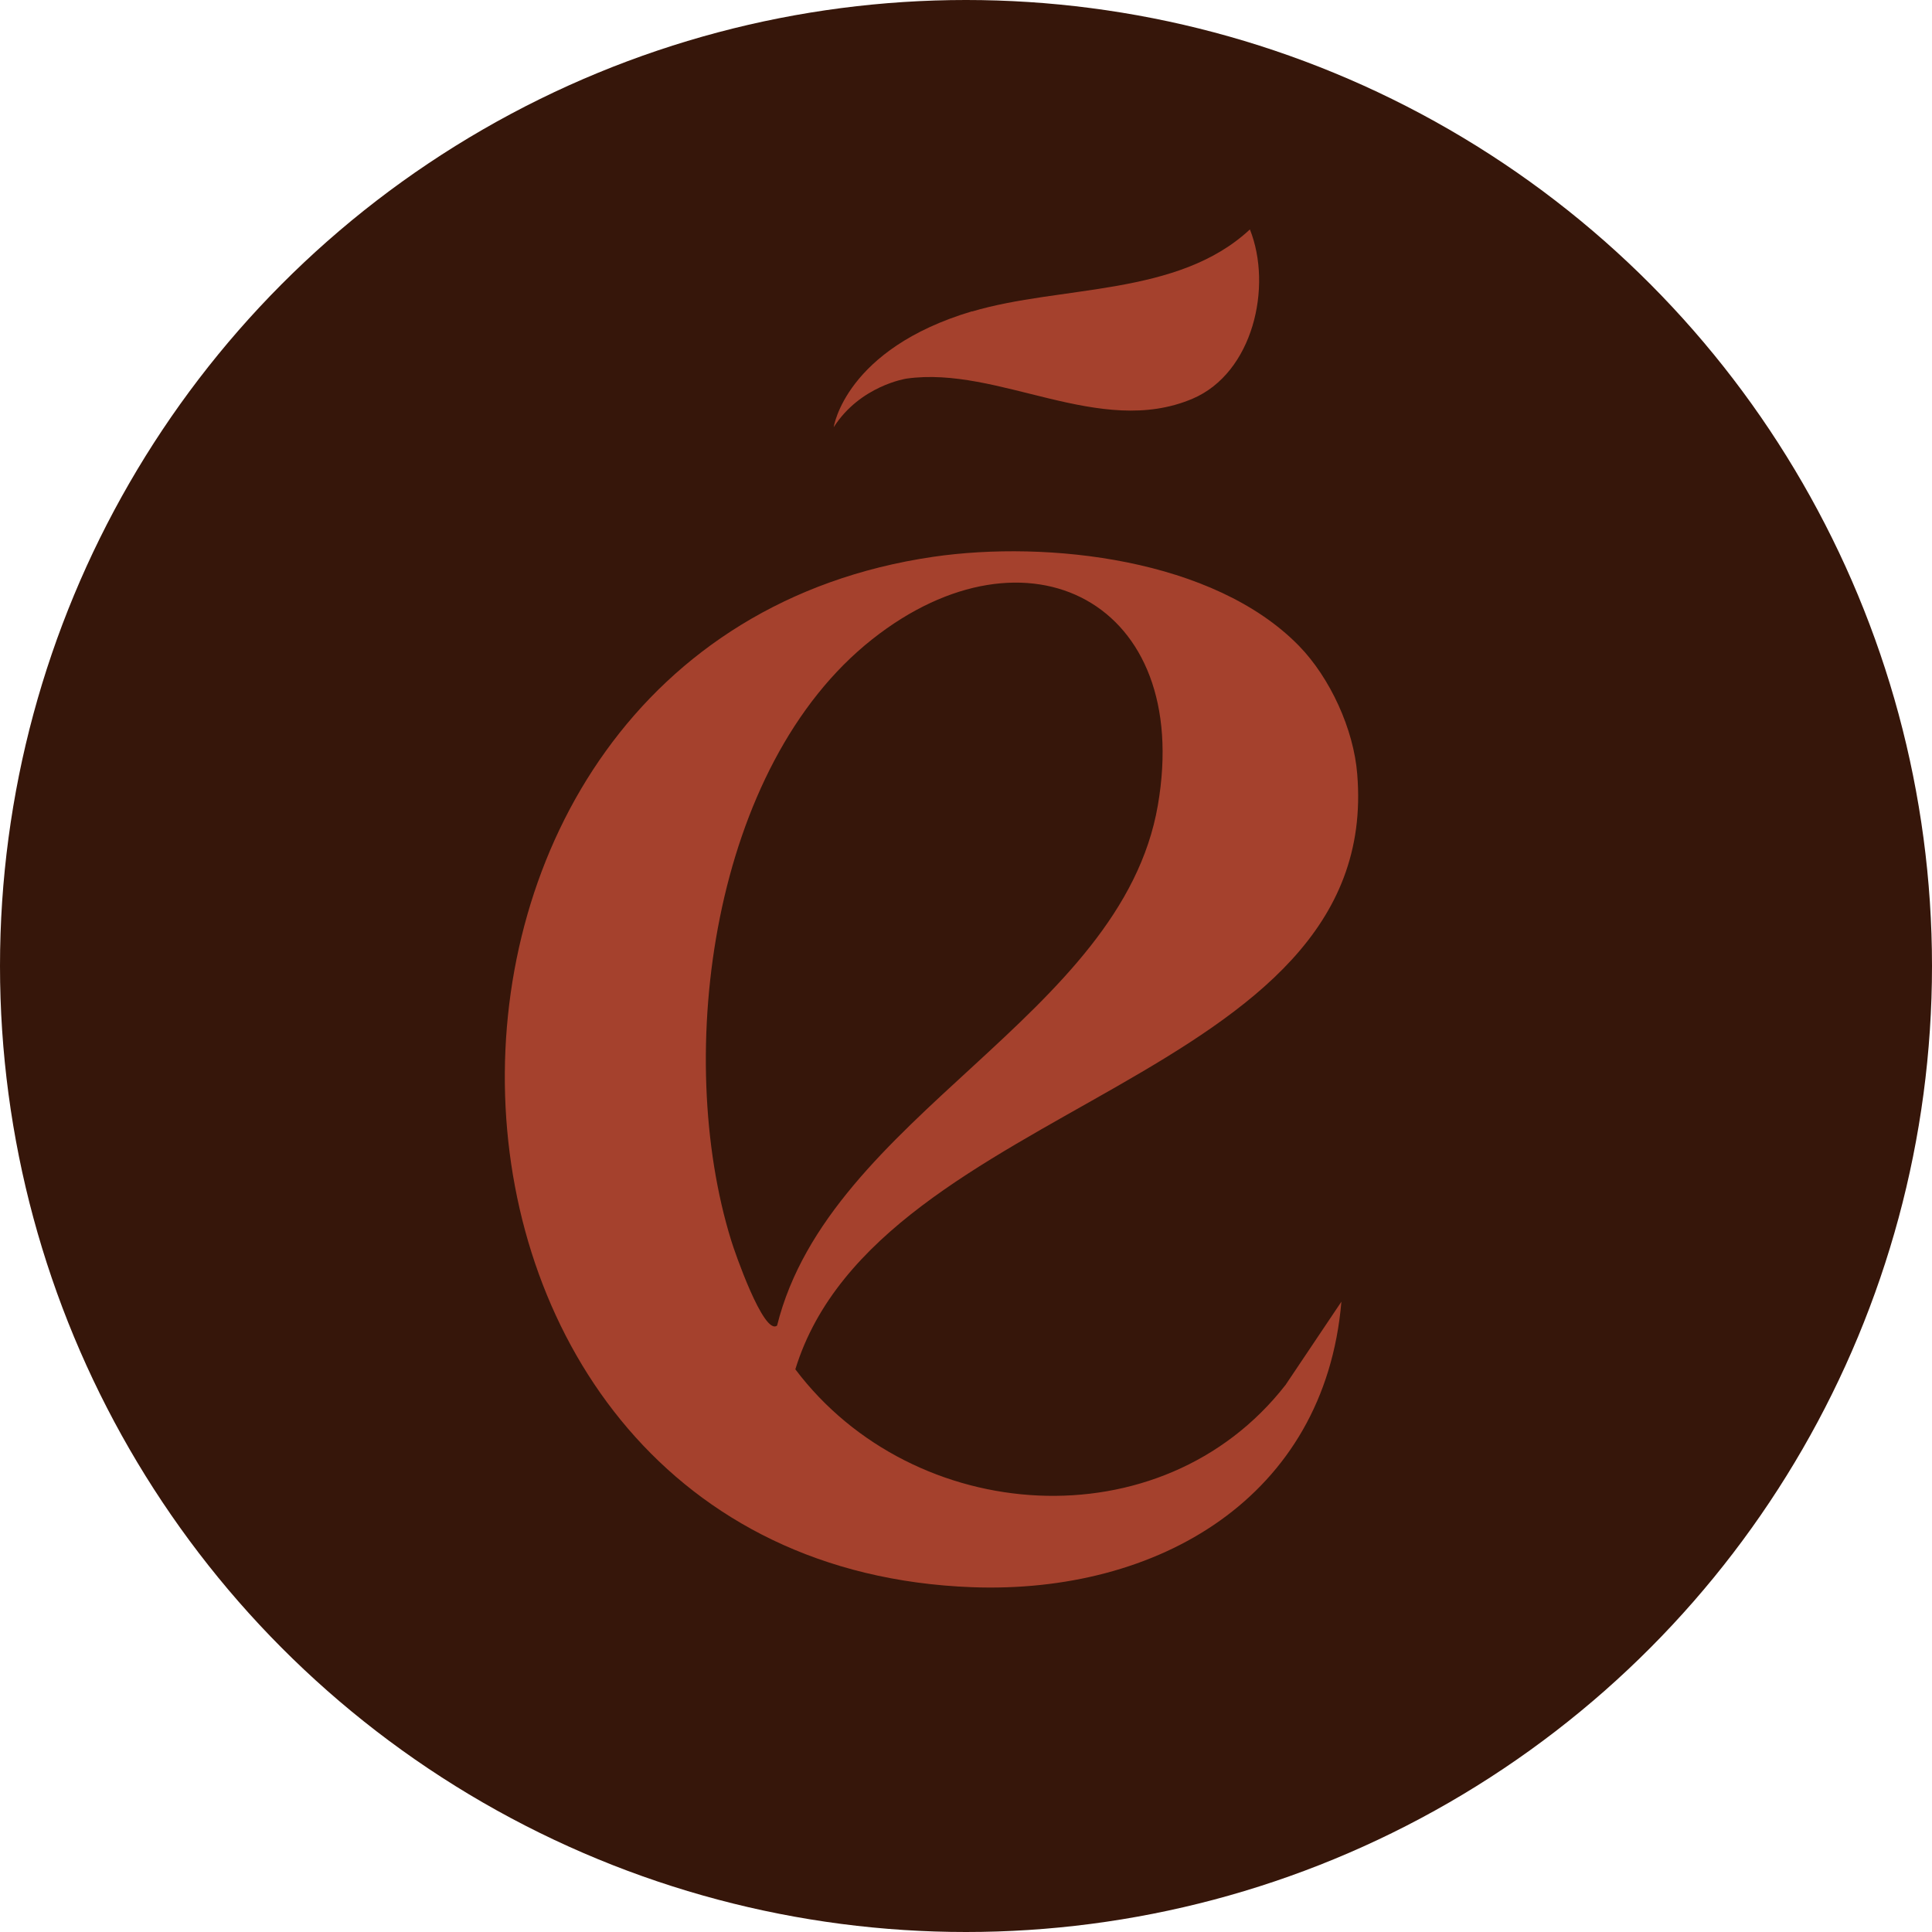 <svg xmlns="http://www.w3.org/2000/svg" id="Capa_1" viewBox="0 0 72 72"><defs><style>      .st0 {        fill: #36160a;      }      .st1 {        fill: #a5412d;      }    </style></defs><circle class="st0" cx="36" cy="36" r="36"></circle><g><path class="st1" d="M48.41,24.07c1.16,1.19,2.04,3.11,2.17,4.78.95,11.52-17.85,12.12-20.94,22.18,4.4,5.84,13.65,6.51,18.27.58l2.08-3.1c-.62,7.3-6.84,10.9-13.77,10.64-22.53-.85-23.38-35.19-1.44-38.4,4.27-.62,10.46.07,13.63,3.32ZM28.96,49.4c1.95-7.84,12.83-11.5,14.19-19.39,1.31-7.58-4.88-10.74-10.64-6.19-5.99,4.73-7.41,15.47-5.26,22.41.11.37,1.21,3.56,1.71,3.17Z"></path><path class="st1" d="M36.22,11.61c3.33-.99,7.67-.55,10.36-3.06.85,2.13.12,5.35-2.14,6.31-3.46,1.47-7.22-1.24-10.66-.75,0,0-1.72.26-2.71,1.81,0,0,.42-2.91,5.16-4.32Z"></path></g></svg>